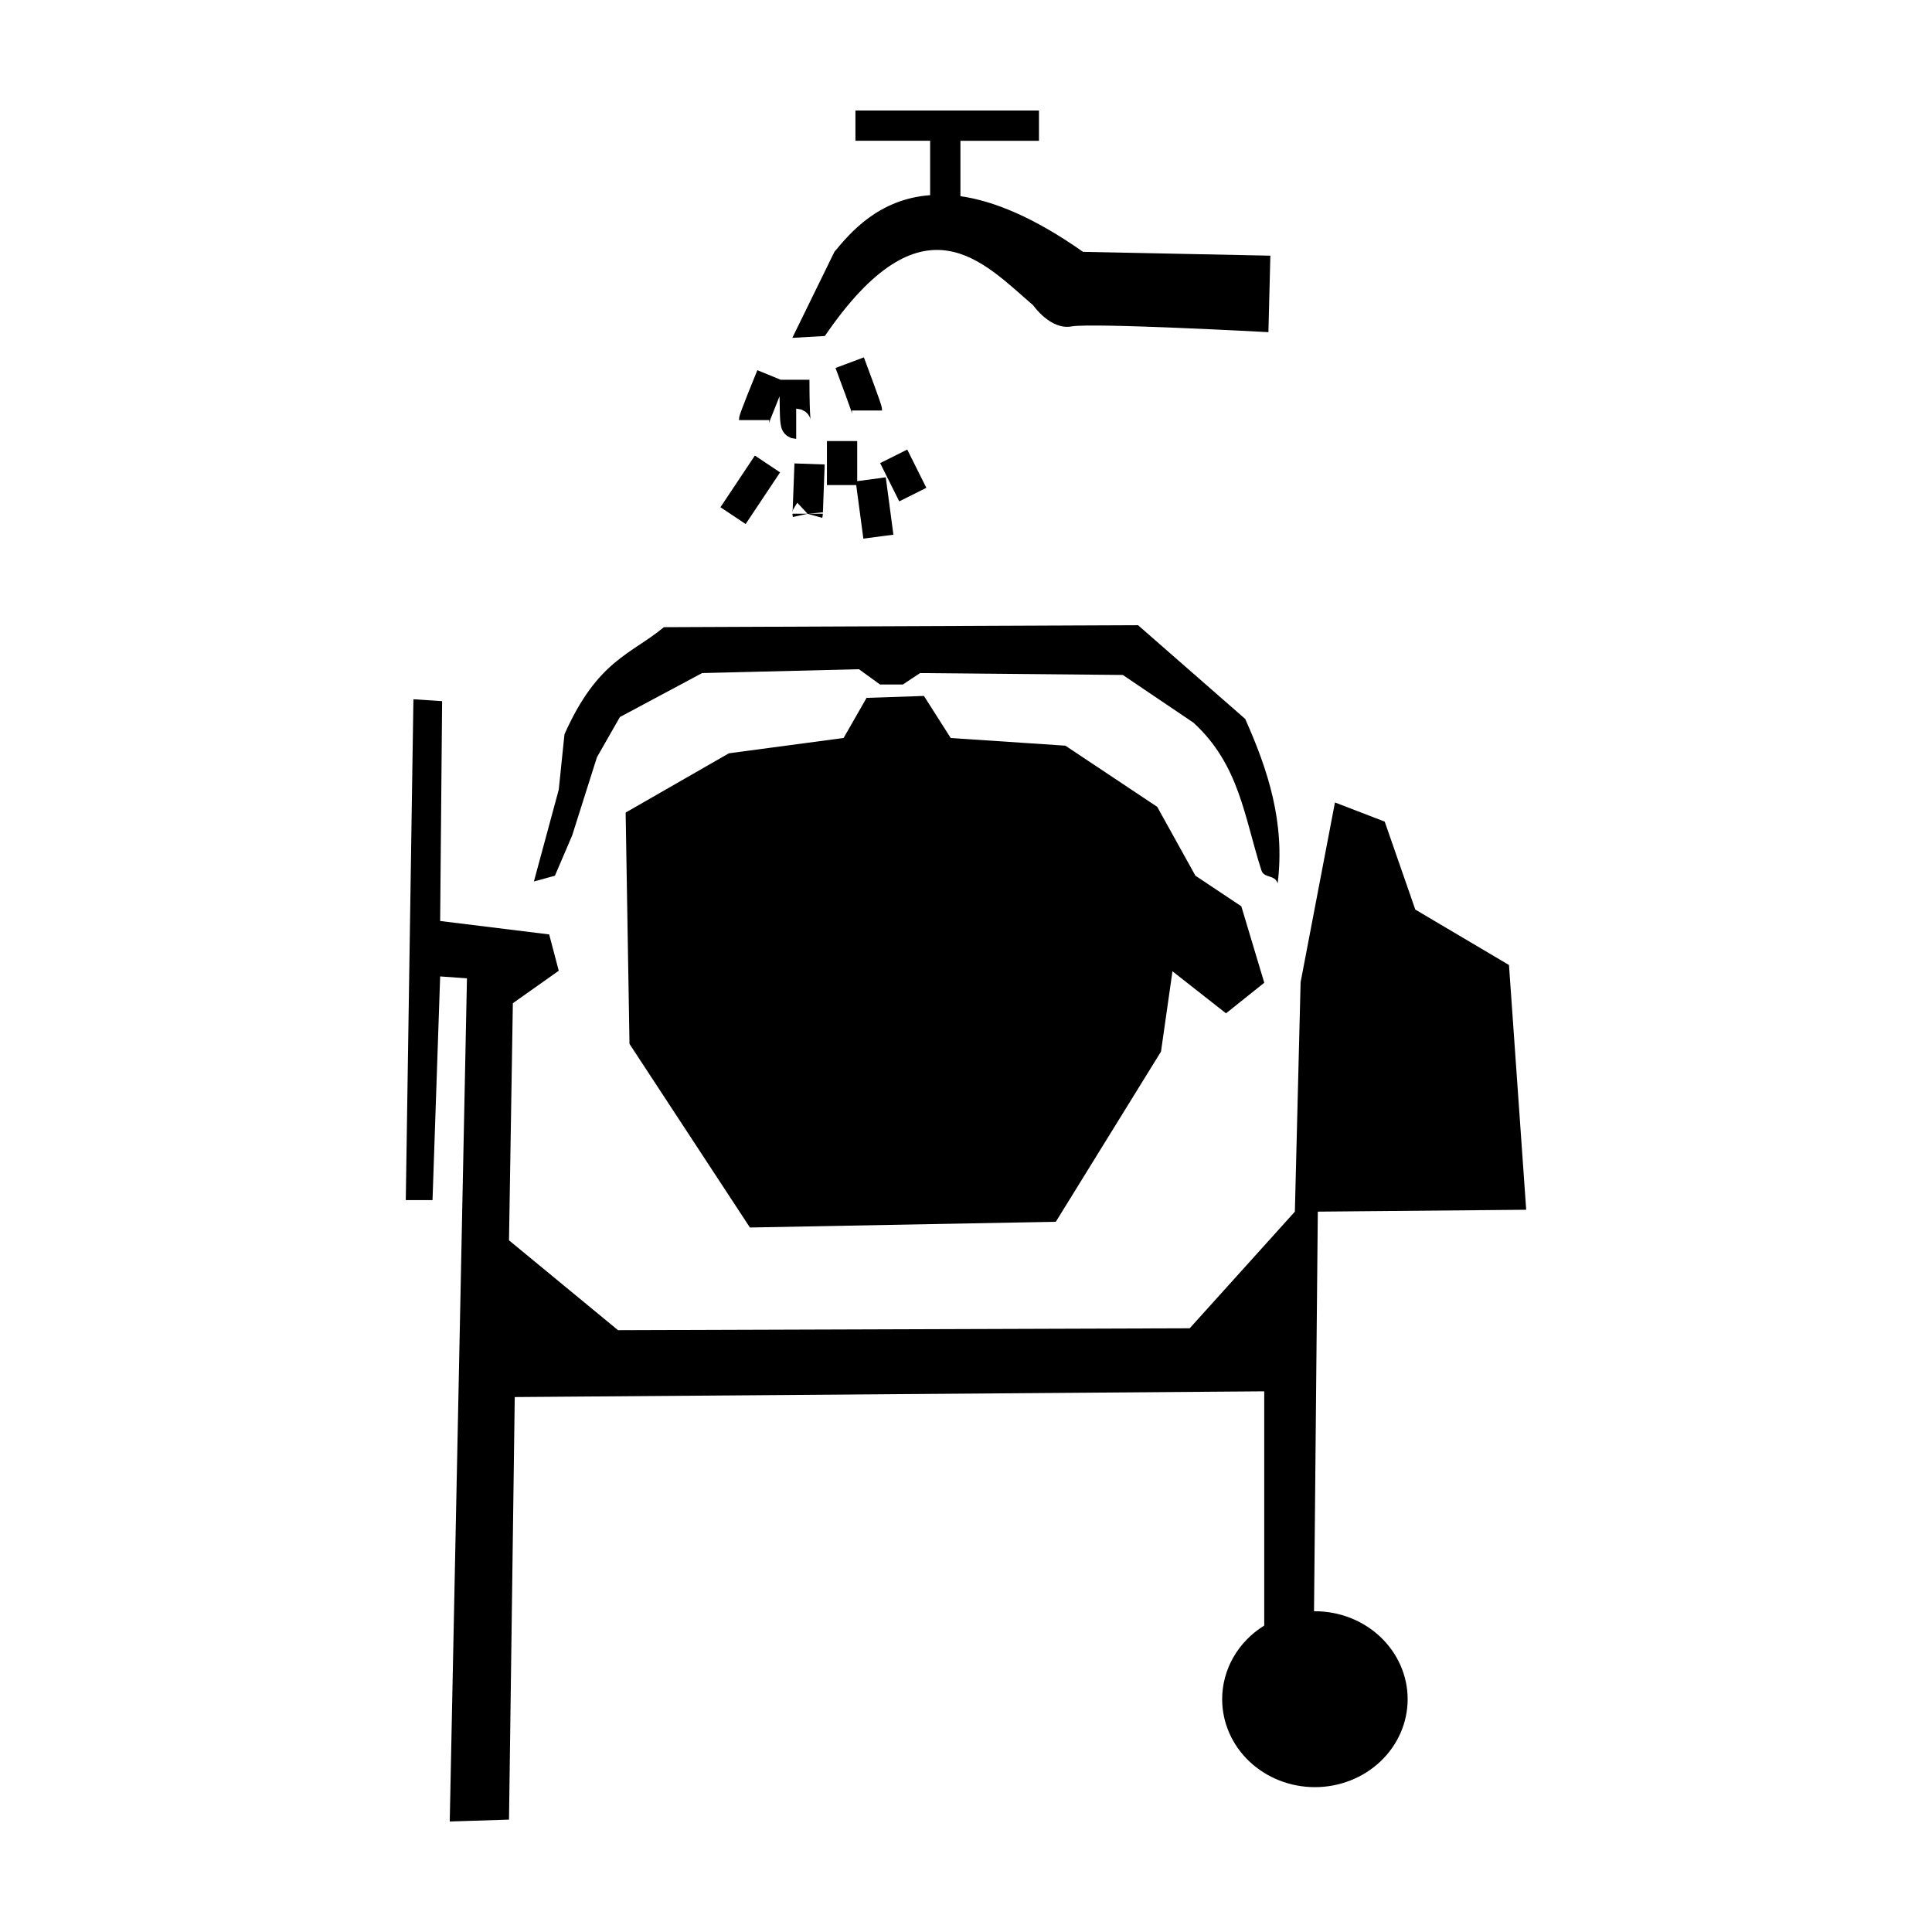 <?xml version="1.0" encoding="UTF-8"?>
<!-- Uploaded to: ICON Repo, www.iconrepo.com, Generator: ICON Repo Mixer Tools -->
<svg fill="#000000" width="800px" height="800px" version="1.1" viewBox="144 144 512 512" xmlns="http://www.w3.org/2000/svg">
 <path d="m370.7 173.29v8.012h19.797v14.422c-13.754 1.012-21.273 10.086-25.363 15l-11.16 22.809 8.621-0.488c26.008-38.031 41.898-19.566 55.223-8.121 0 0 4.566 6.594 10.141 5.582 5.574-1.012 52.184 1.52 52.184 1.52l0.516-20.27-49.656-1.02c-13.105-9.23-23.781-13.5-32.48-14.75v-14.672h20.816v-8.027h-48.641zm2.242 65.41-7.523 2.82c2.273 6.062 3.418 9.215 3.965 10.801 0.273 0.785 0.395 1.184 0.438 1.332-0.012 0-0.004-0.082-0.031-0.203-0.016-0.121-0.062-0.656-0.062-0.656h8.027s-0.023-0.523-0.051-0.656c-0.023-0.137-0.039-0.23-0.062-0.312-0.039-0.16-0.07-0.301-0.125-0.473-0.098-0.328-0.254-0.809-0.551-1.66-0.59-1.707-1.742-4.891-4.027-10.988zm-28.246 3.434c-2.289 5.594-3.434 8.539-4.027 10.125-0.297 0.793-0.457 1.238-0.562 1.566-0.055 0.16-0.098 0.309-0.141 0.484-0.023 0.086-0.039 0.188-0.062 0.328-0.023 0.145-0.062 0.691-0.062 0.691h8.027s-0.039 0.547-0.062 0.676c-0.023 0.125-0.031 0.188-0.051 0.23 0.039-0.125 0.16-0.465 0.422-1.16 0.332-0.887 1.516-3.809 2.414-6.051 0.051 2.207 0.07 5.203 0.156 6.191 0.07 0.844 0.125 1.324 0.281 1.93 0.082 0.309 0.152 0.633 0.52 1.238 0.09 0.152 0.359 0.512 0.359 0.512 0.004 0.004 0.641 0.594 0.645 0.594l1.051 0.578s1.395 0.246 1.395 0.246v-8.027s1.395 0.246 1.395 0.246l1.051 0.578s0.613 0.586 0.613 0.578c-0.004-0.004 0.262 0.363 0.344 0.5 0.34 0.555 0.375 0.785 0.406 0.91 0.062 0.242-0.004 0-0.062-0.609-0.105-1.227-0.234-4.074-0.234-9.844h-7.602l-6.207-2.539zm18.449 18.746v11.664h7.758l1.898 14.203 7.961-1.051-2.023-15.203-7.57 1.02v-10.629h-8.027zm21.285 2.258-7.18 3.59 5.062 10.141 7.18-3.59zm-40.379 1.598-9.121 13.684 6.676 4.453 9.121-13.684zm10.488 2.086c-0.254 7.09-0.391 10.379-0.453 11.883-0.031 0.691-0.039 0.949-0.051 1.035 0.004-0.082 0.031-0.191 0.031-0.191l0.109-0.488 1.113-1.832s2.695 2.883 2.727 2.914h-3.996s-0.004 0 0 0.137l0.016 0.23 0.082 0.5 3.918-0.848 3.871 1.082s0.094-0.48 0.094-0.488c0-0.004 0.023-0.188 0.031-0.23 0.012-0.098 0.016-0.145 0.016-0.203 0.016-0.211 0.031-0.516 0.062-1.285 0.066-1.539 0.184-4.848 0.438-11.945l-8.012-0.281zm7.492 12.961s0.016 0.191 0.016 0.23c0.004 0.082 0 0.125 0 0.125h-3.84c0.316 0 3.824-0.363 3.824-0.363zm83.562 29.906-125.65 0.523c-8.781 7.273-17.566 8.695-26.348 28.371l-1.52 14.688-6.582 24.328 5.566-1.52 4.562-10.645 6.582-20.77 6.082-10.645 21.789-11.648 41.555-1.02 5.582 4.043h6.066l4.562-3.023 53.719 0.5 18.746 12.664c12.176 11.184 13.441 24.984 17.98 39.094 0.719 2.234 3.488 1.02 4.312 3.465 2.008-16.152-2.586-30.102-8.605-43.574l-28.387-24.828zm-56.742 18.746-15.203 0.512-6.082 10.629-30.395 4.059-27.367 15.707 1.02 61.305 31.914 48.656 81.07-1.52 27.871-45.098 3.039-21.285 14.188 11.145 10.141-8.105-6.082-20.266-12.164-8.105-10.125-18.246-24.328-16.207-30.395-2.039-7.102-11.145zm-135.29 0.863-2.023 132.75h7.086l2.023-59.281 7.102 0.5-4.562 223.45 15.707-0.5 1.52-111.98 198.62-1.52v62.074h-0.004c-6.949 4.305-11.145 11.645-11.145 19.516 0 6.184 2.59 12.113 7.199 16.484 4.609 4.371 10.859 6.824 17.379 6.824 6.519 0 12.77-2.453 17.379-6.824s7.199-10.301 7.199-16.484c0-6.184-2.59-12.109-7.199-16.484-4.609-4.371-10.859-6.824-17.379-6.824h-0.234l1.004-105.9 55.223-0.5-4.562-64.863-24.828-14.688-8.105-23.309-13.184-5.078-9.105 47.637-1.52 60.805-27.871 30.91-151.5 0.5-28.891-23.809 1.02-62.84 12.164-8.605-2.539-9.625-28.891-3.559 0.52-58.262-7.602-0.5z" fill-rule="evenodd"/>
</svg>